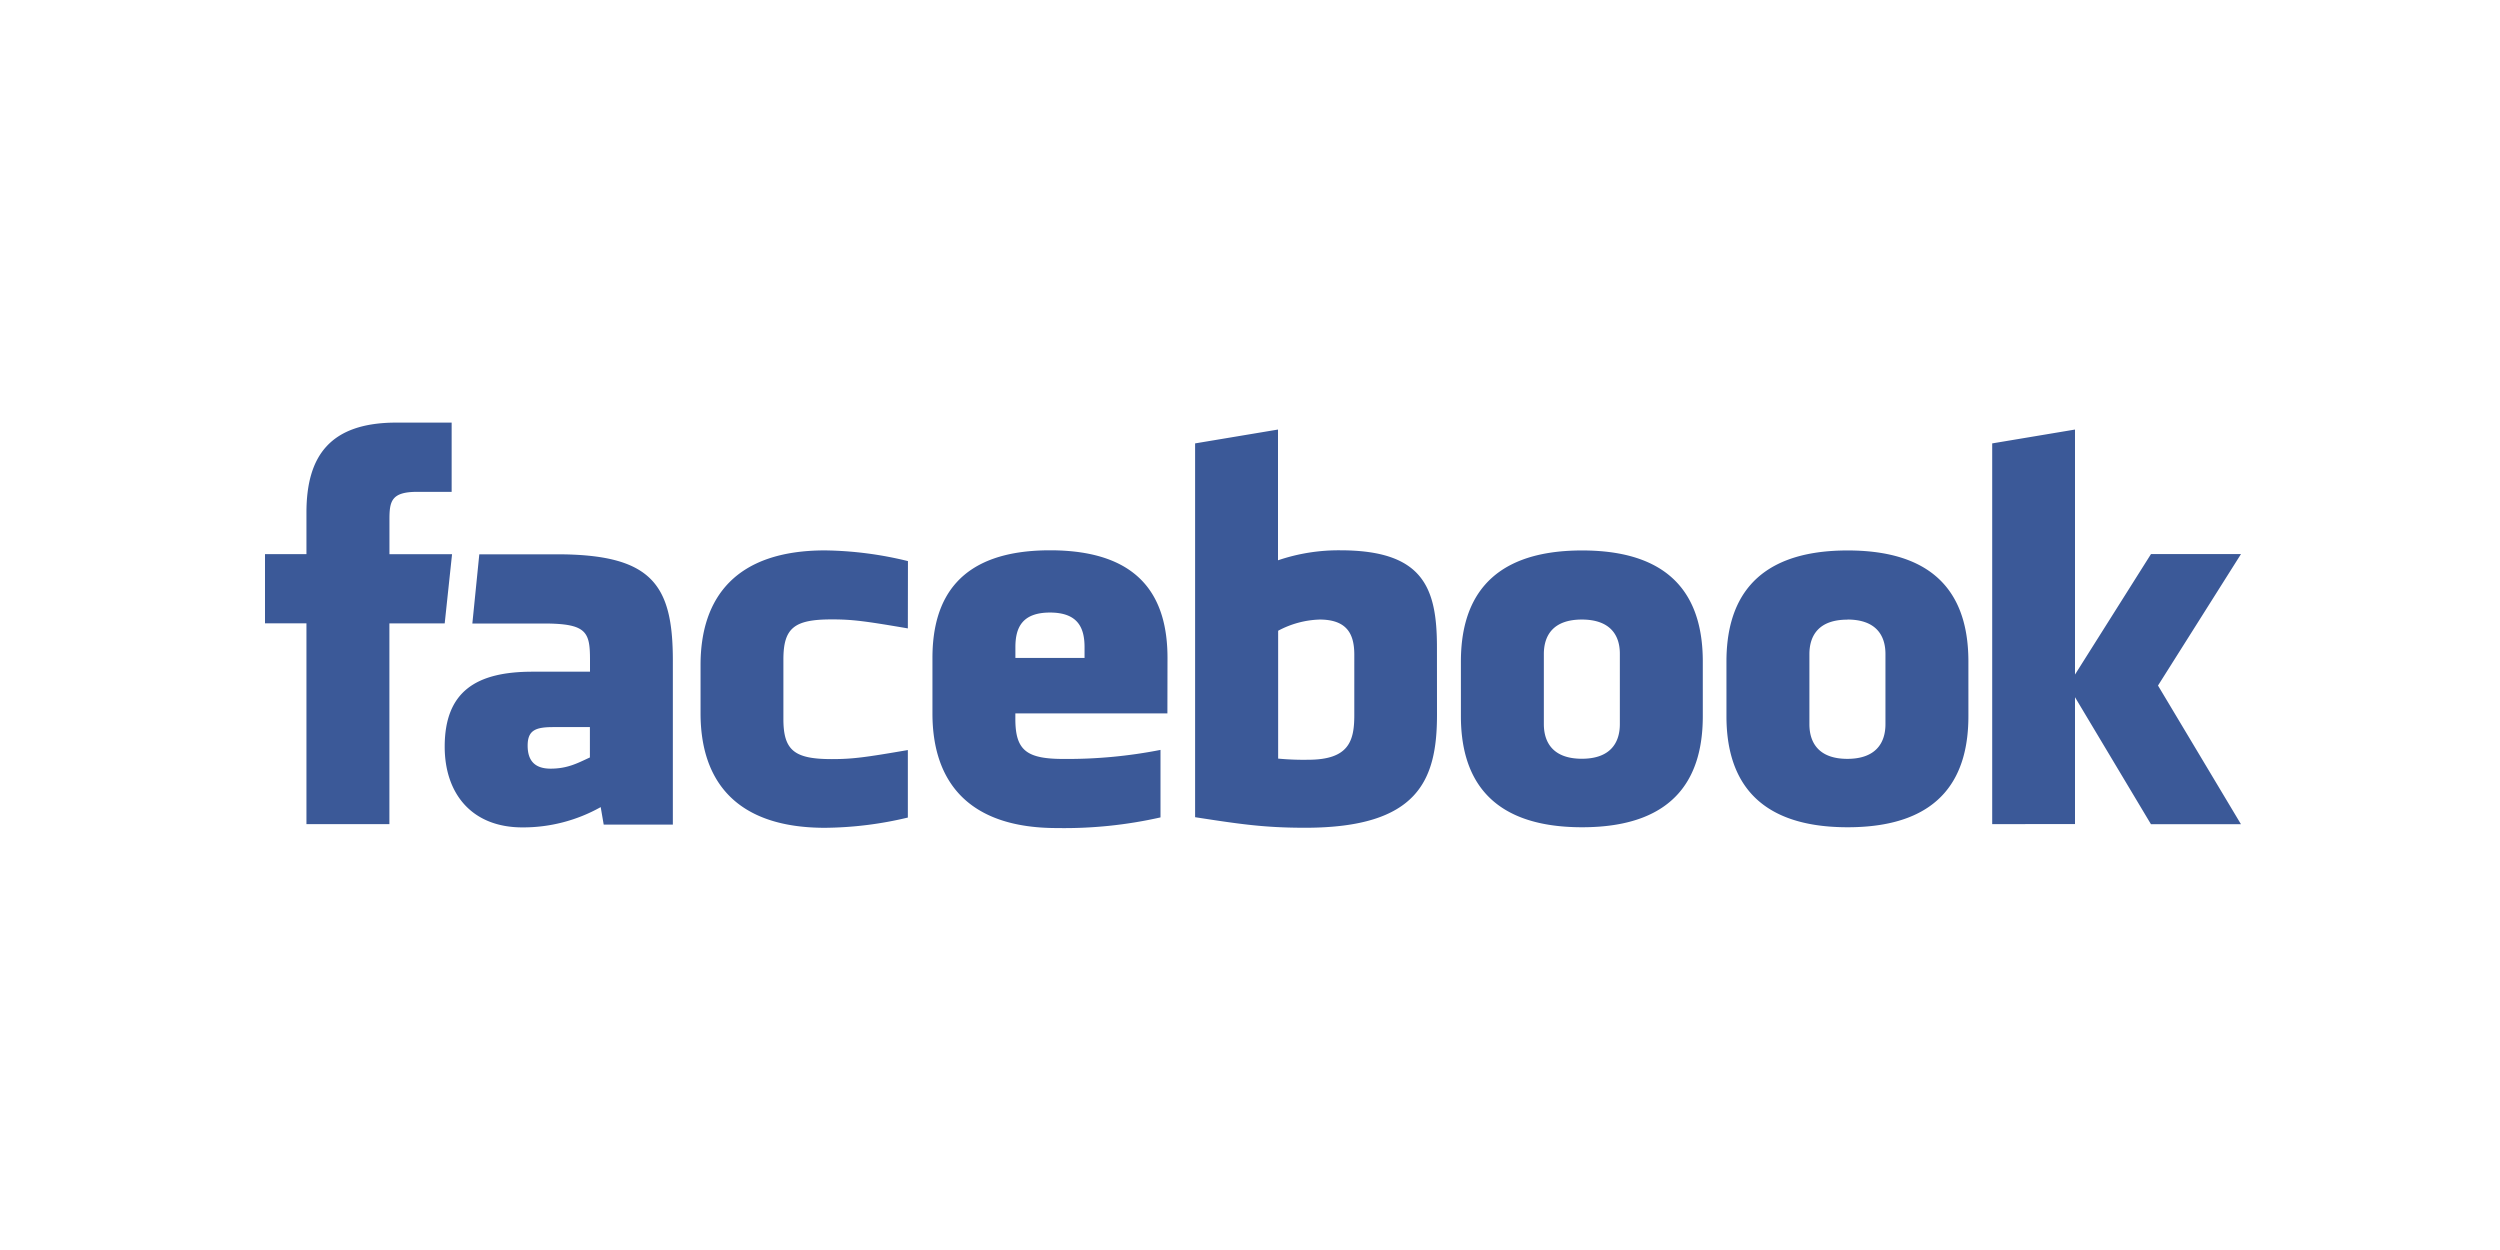 <svg id="facebook" xmlns="http://www.w3.org/2000/svg" viewBox="0 0 500 250"><defs><style>.cls-1{fill:#3b5998;}</style></defs><title>facebook</title><path id="path10" class="cls-1" d="M263.92,123.91a18.72,18.72,0,0,0-8.29,2.24v25.57a53.88,53.88,0,0,0,6,.23c8.12,0,9.23-3.72,9.23-8.91V130.82C270.83,127,269.56,123.91,263.92,123.91ZM210,122.51c-5.63,0-6.92,3.09-6.92,6.92v2.15h13.83v-2.15C216.91,125.61,215.62,122.51,210,122.51ZM105.53,149.13c0,3,1.43,4.6,4.59,4.6,3.39,0,5.39-1.1,7.86-2.24v-6.07h-7.4C107.07,145.43,105.53,146.08,105.53,149.13Zm210.84-25.22c-5.64,0-7.6,3.08-7.6,6.91v14c0,3.84,2,6.93,7.6,6.93s7.6-3.09,7.6-6.93v-14C324,127,322,123.91,316.37,123.91ZM77.88,164.82H61.29V124.67H53V110.83h8.29v-8.31c0-11.29,4.68-18,18-18H90.33V98.37H83.41c-5.18,0-5.52,1.93-5.52,5.54l0,6.93H90.41l-1.47,13.84H77.88Zm56.69.1H120.74l-.6-3.5a31.69,31.69,0,0,1-15.66,4.06c-10.14,0-15.54-6.77-15.54-16.14,0-11.05,6.3-15,17.56-15H118V132c0-5.64-.65-7.3-9.32-7.3H94.47l1.39-13.84h15.5c19,0,23.21,6,23.21,21.24Zm47-39.24c-8.6-1.47-11.07-1.8-15.21-1.8-7.44,0-9.68,1.64-9.68,8v11.94c0,6.31,2.25,8,9.68,8,4.14,0,6.61-.33,15.21-1.81v13.5A73.37,73.37,0,0,1,165,165.56c-17.81,0-24.89-9.37-24.89-22.9V133c0-13.54,7.08-22.92,24.89-22.92a73.06,73.06,0,0,1,16.59,2.14Zm51.91,17H203.07v1.11c0,6.31,2.25,8,9.68,8a96.68,96.68,0,0,0,19.35-1.81v13.5a87.25,87.25,0,0,1-20.72,2.13c-17.81,0-24.89-9.37-24.89-22.9V131.59c0-11.84,5.26-21.53,23.51-21.53s23.5,9.58,23.5,21.53Zm53.92.26c0,13.08-3.74,22.61-26.38,22.61-8.18,0-13-.72-22-2.11V88.68l16.58-2.77v26.15a37.64,37.64,0,0,1,12.44-2c16.58,0,19.35,7.43,19.35,19.38Zm53.16.29c0,11.28-4.66,22.22-24.14,22.22s-24.24-10.94-24.24-22.22V132.32c0-11.29,4.74-22.23,24.24-22.23s24.14,10.94,24.14,22.23Zm53.12,0c0,11.28-4.66,22.22-24.15,22.22s-24.24-10.94-24.24-22.22V132.32c0-11.29,4.74-22.23,24.24-22.23s24.15,10.94,24.15,22.23Zm54.51,21.61h-18L415,139.44v25.38H398.44V88.68L415,85.91v49l15.2-24.1h18l-16.6,26.3Zm-78.72-40.91c-5.63,0-7.59,3.08-7.59,6.91v14c0,3.84,2,6.93,7.59,6.93s7.62-3.09,7.62-6.93v-14C377.11,127,375.12,123.91,369.49,123.91Z"/></svg>